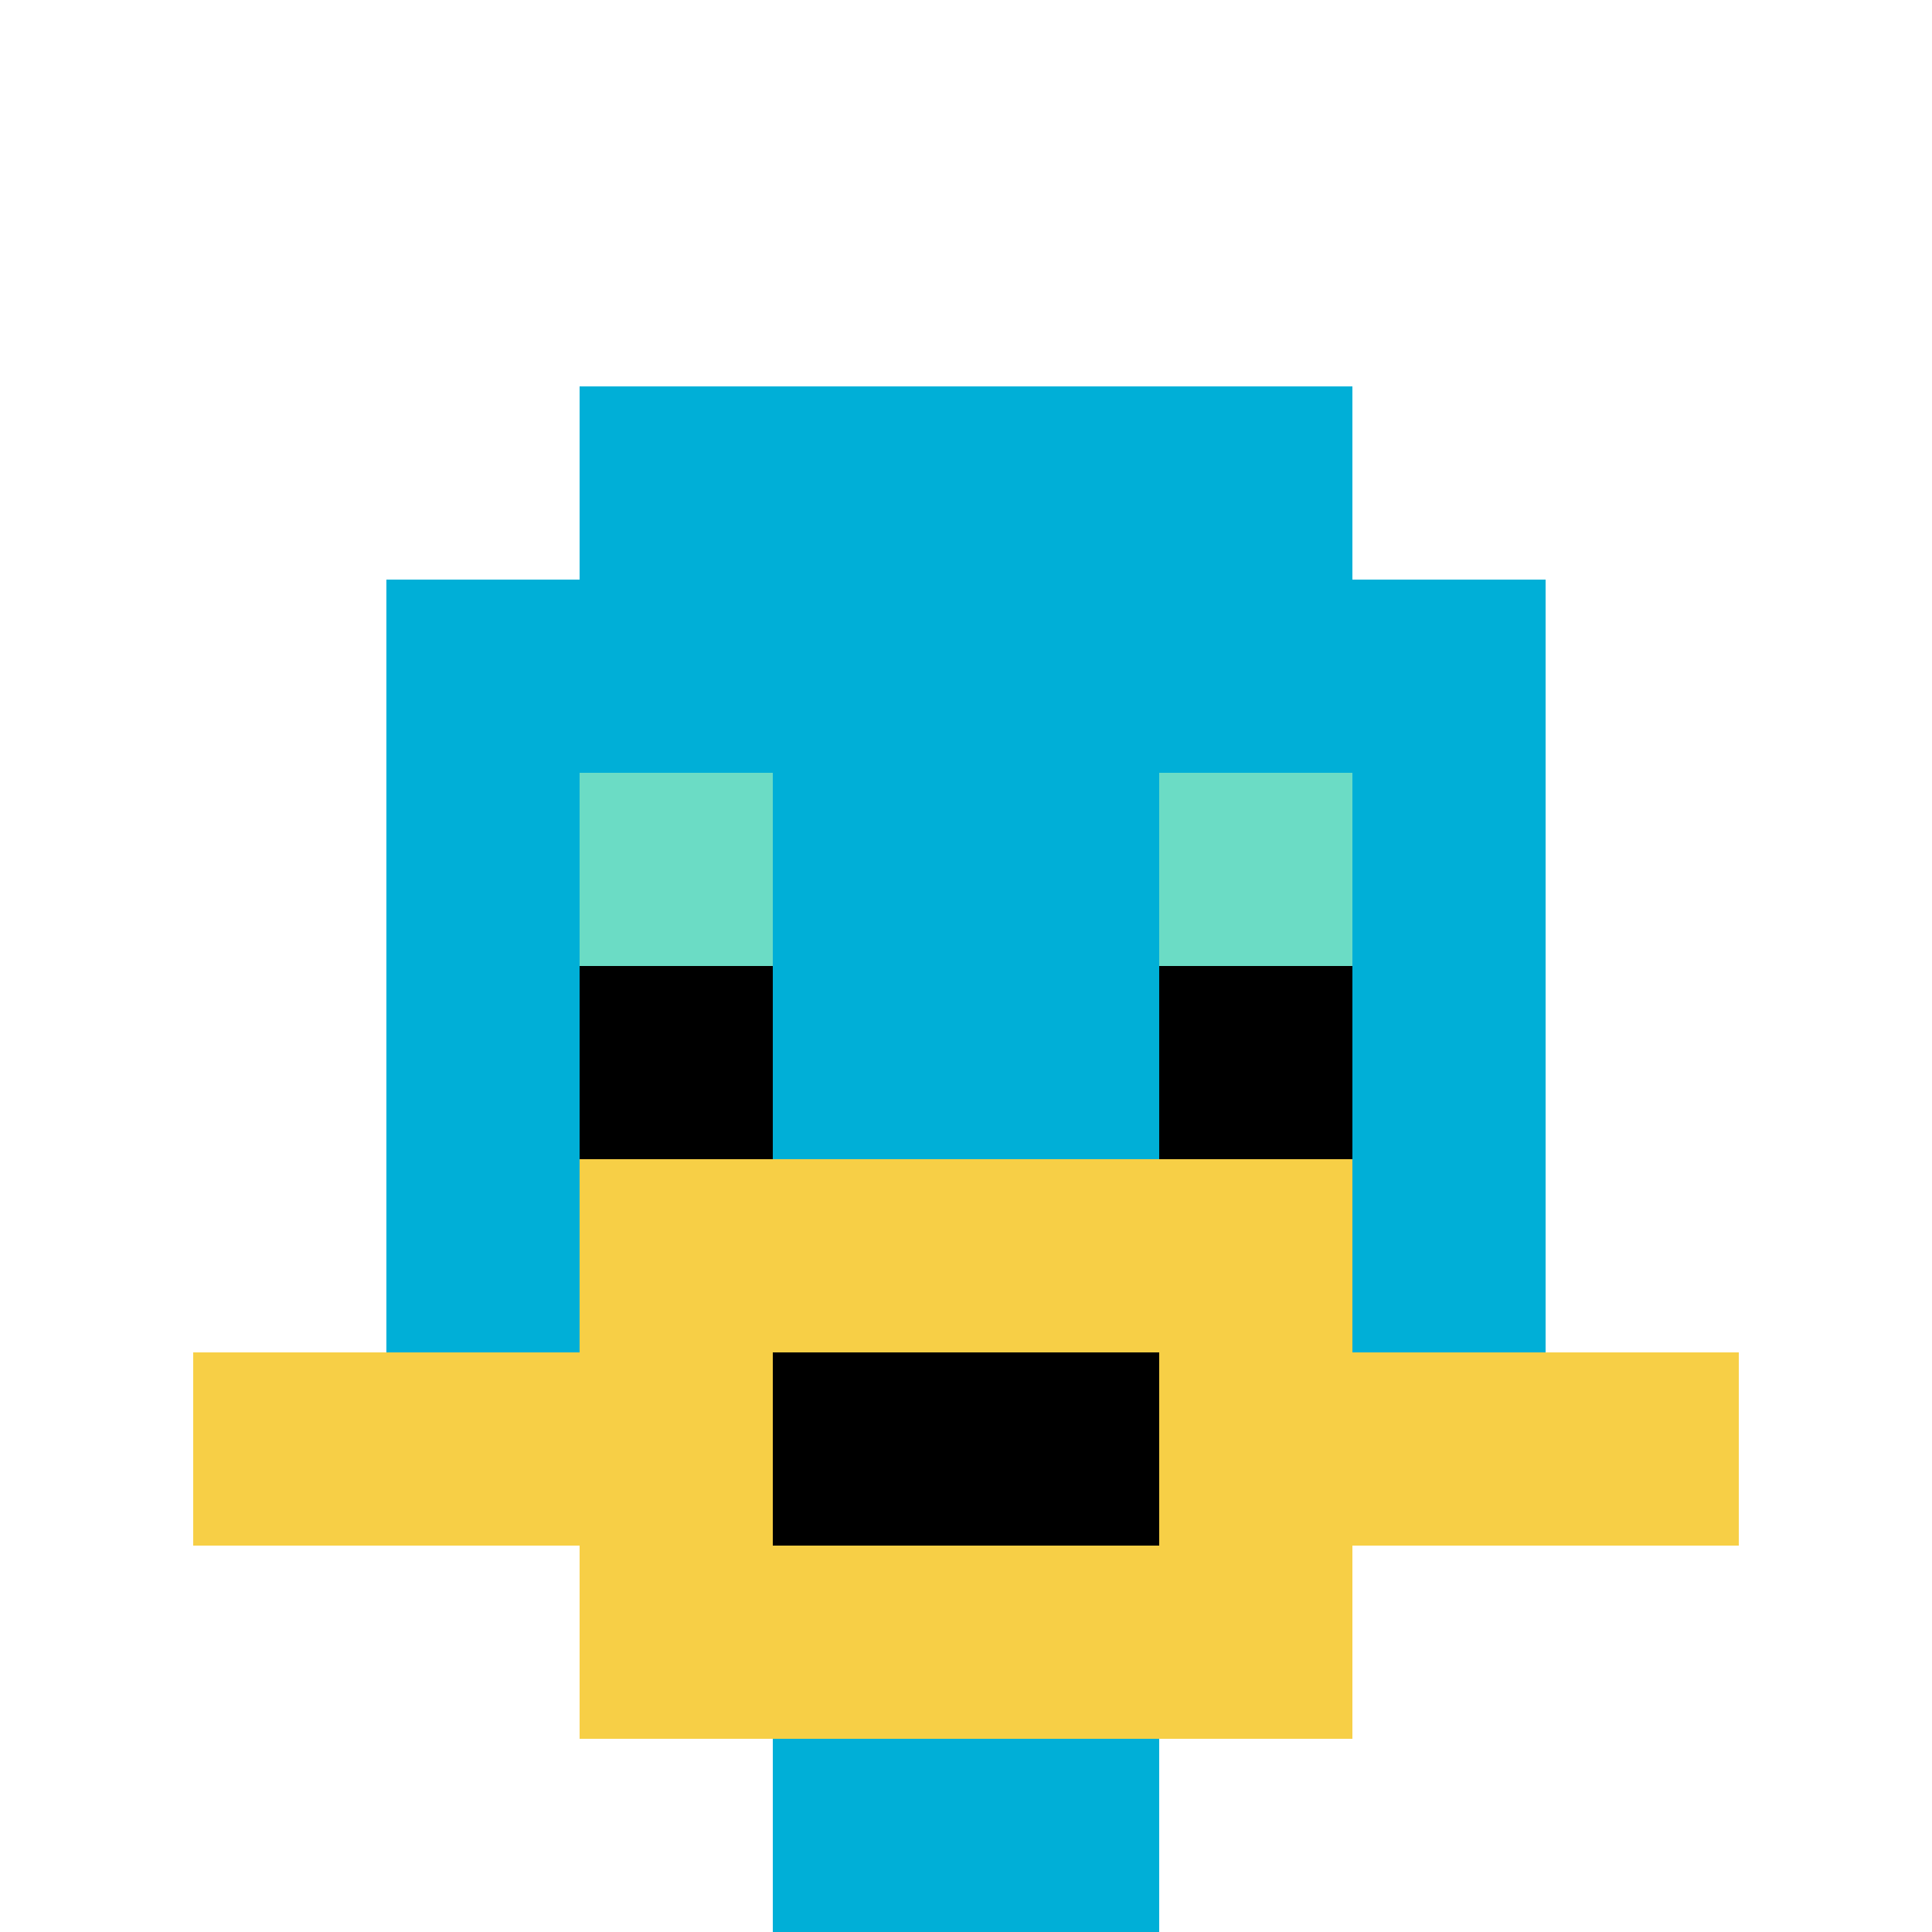 <svg xmlns="http://www.w3.org/2000/svg" version="1.1" width="870" height="870"><title>'goose-pfp-388368' by Dmitri Cherniak</title><desc>seed=388368
backgroundColor=#ffffff
padding=20
innerPadding=0
timeout=500
dimension=1
border=false
Save=function(){return n.handleSave()}
frame=129

Rendered at Sun Sep 15 2024 22:09:10 GMT+0800 (中国标准时间)
Generated in &lt;1ms
</desc><defs></defs><rect width="100%" height="100%" fill="#ffffff"></rect><g><g id="0-0"><rect x="0" y="0" height="870" width="870" fill="#ffffff"></rect><g><rect id="0-0-3-2-4-7" x="261" y="174" width="348" height="609" fill="#00AFD7"></rect><rect id="0-0-2-3-6-5" x="174" y="261" width="522" height="435" fill="#00AFD7"></rect><rect id="0-0-4-8-2-2" x="348" y="696" width="174" height="174" fill="#00AFD7"></rect><rect id="0-0-1-7-8-1" x="87" y="609" width="696" height="87" fill="#F7CF46"></rect><rect id="0-0-3-6-4-3" x="261" y="522" width="348" height="261" fill="#F7CF46"></rect><rect id="0-0-4-7-2-1" x="348" y="609" width="174" height="87" fill="#000000"></rect><rect id="0-0-3-4-1-1" x="261" y="348" width="87" height="87" fill="#6BDCC5"></rect><rect id="0-0-6-4-1-1" x="522" y="348" width="87" height="87" fill="#6BDCC5"></rect><rect id="0-0-3-5-1-1" x="261" y="435" width="87" height="87" fill="#000000"></rect><rect id="0-0-6-5-1-1" x="522" y="435" width="87" height="87" fill="#000000"></rect></g><rect x="0" y="0" stroke="white" stroke-width="0" height="870" width="870" fill="none"></rect></g></g></svg>